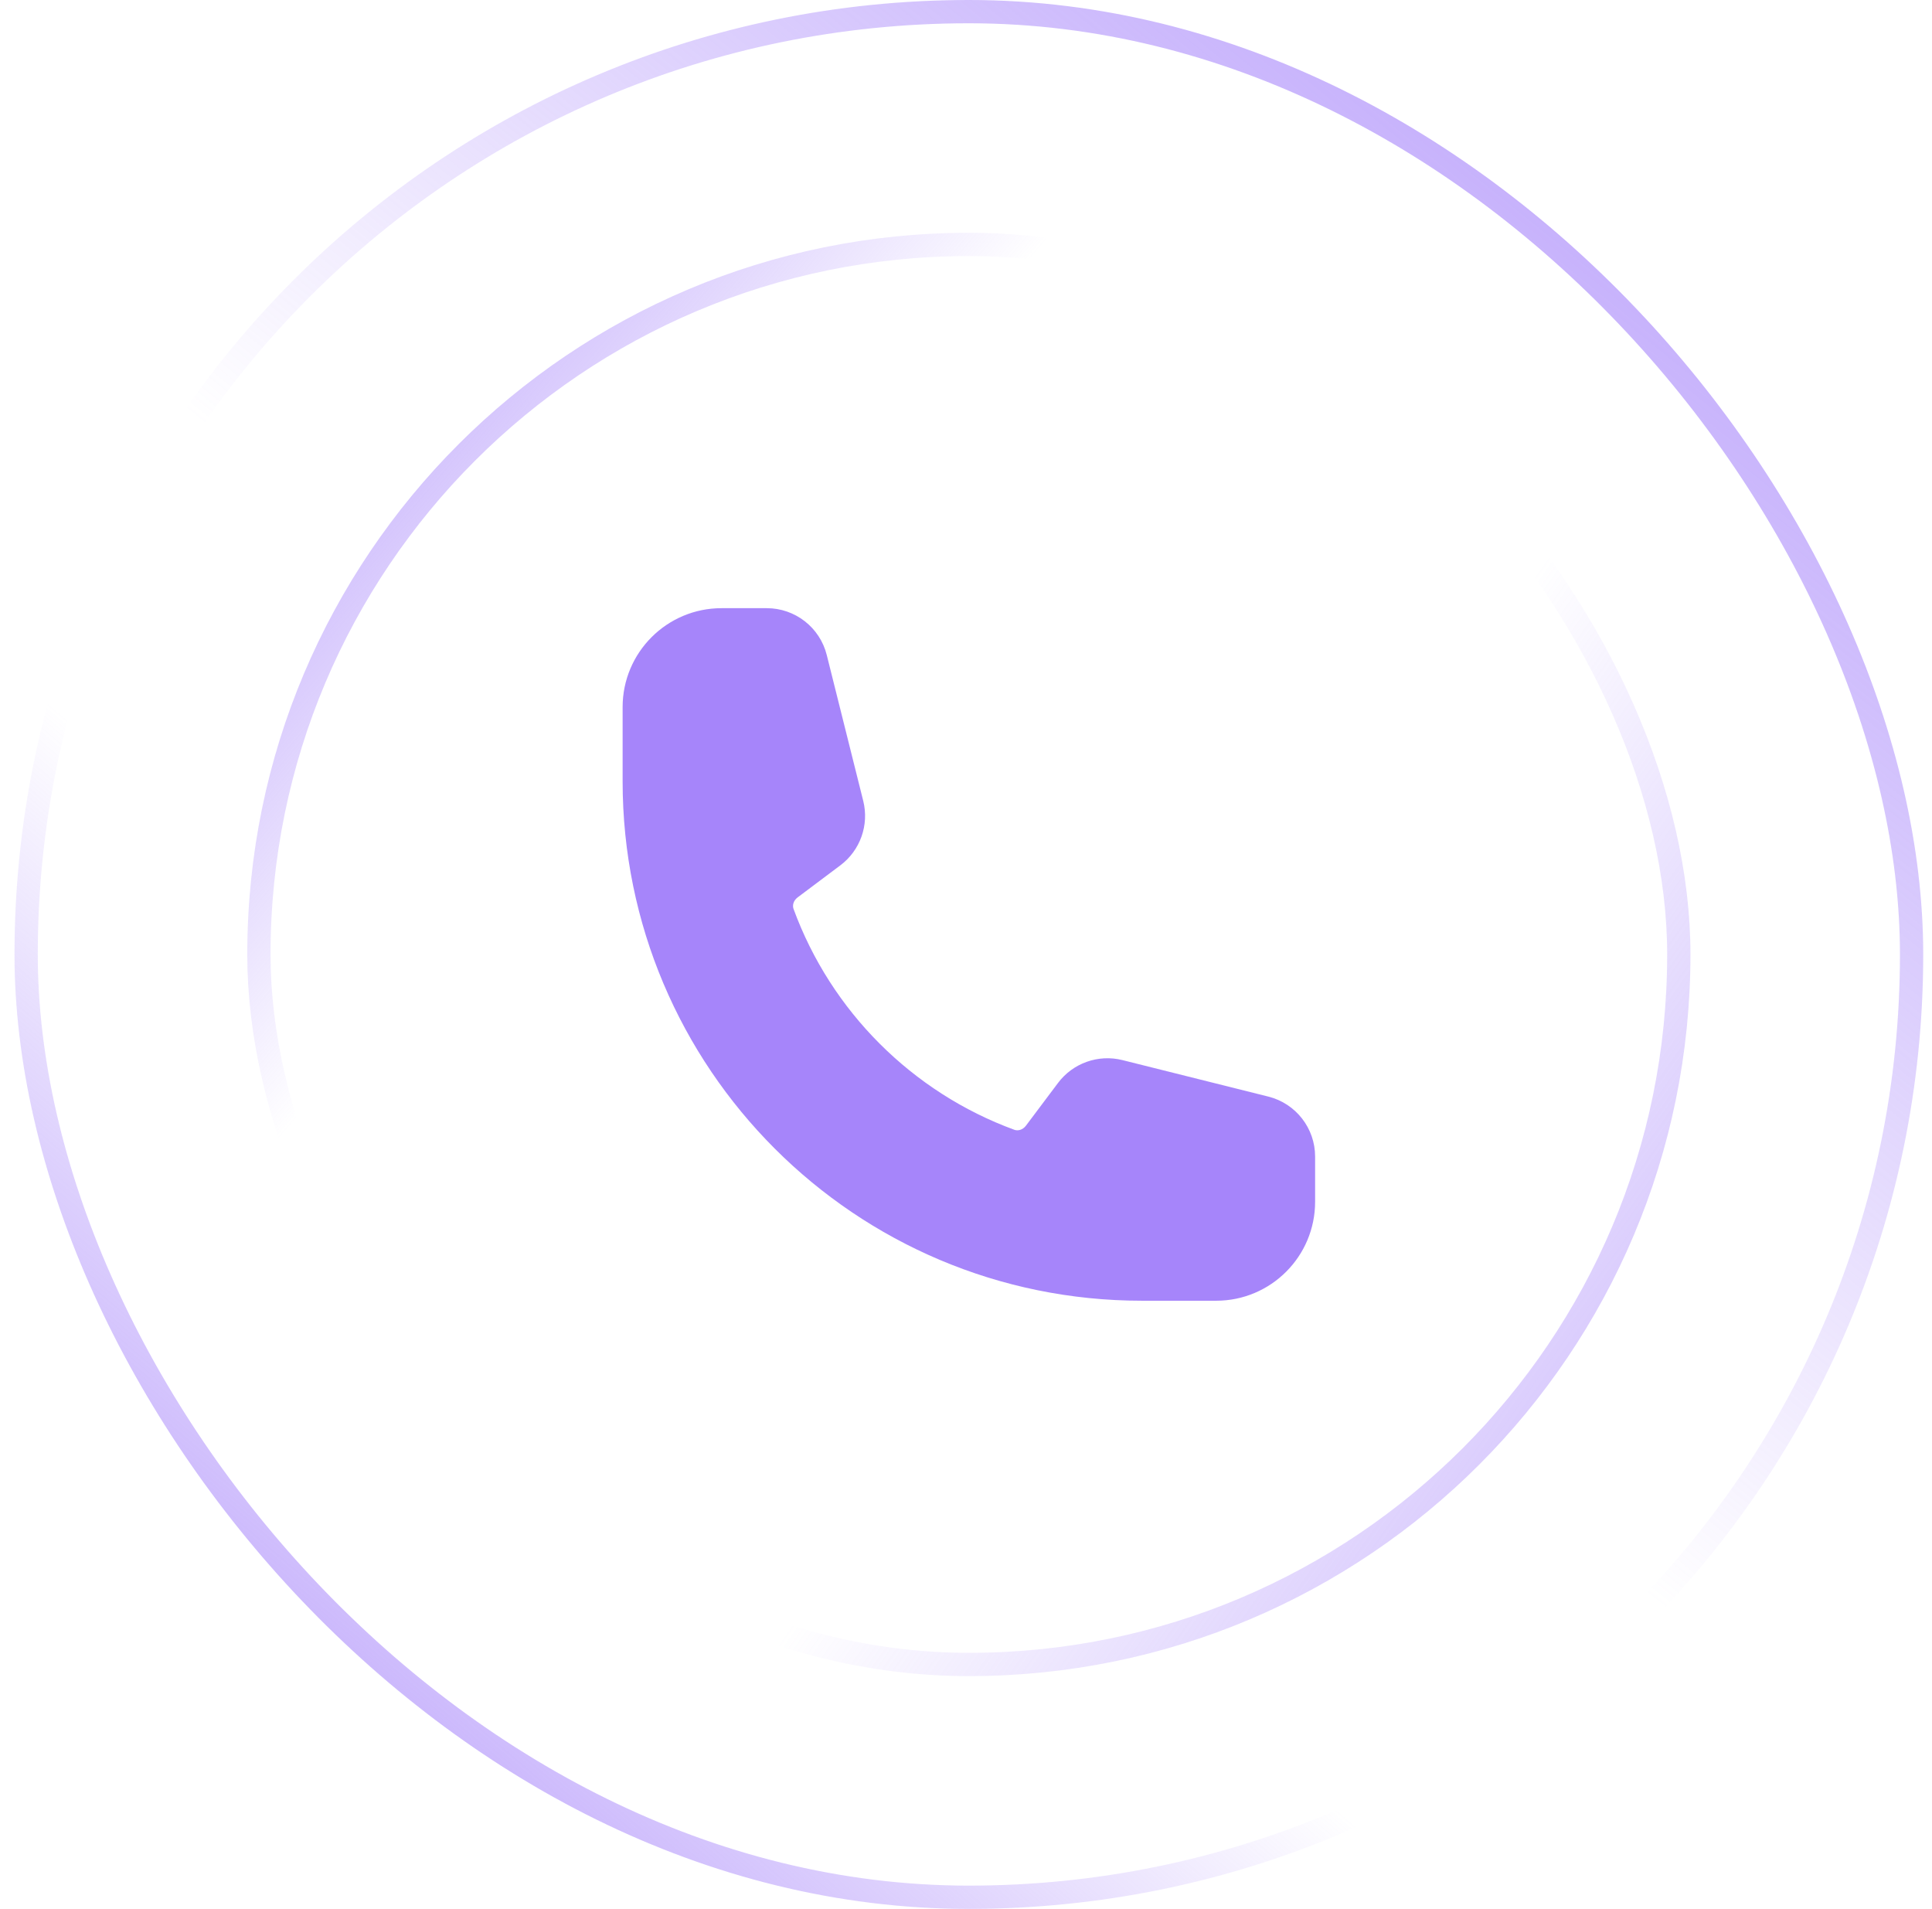 <svg width="83" height="82" viewBox="0 0 83 82" fill="none" xmlns="http://www.w3.org/2000/svg">
<rect x="1.123" y="0.5" width="81" height="81" rx="40.5" stroke="url(#paint0_linear_48_2119)"/>
<rect x="1.123" y="0.5" width="81" height="81" rx="40.5" stroke="url(#paint1_linear_48_2119)"/>
<rect x="11.123" y="10.5" width="61" height="61" rx="30.5" stroke="url(#paint2_linear_48_2119)"/>
<rect x="11.123" y="10.5" width="61" height="61" rx="30.5" stroke="url(#paint3_linear_48_2119)"/>
<path fill-rule="evenodd" clip-rule="evenodd" d="M26.748 30.375C26.748 28.028 28.651 26.125 30.998 26.125H32.941C34.16 26.125 35.222 26.954 35.518 28.137L37.085 34.403C37.344 35.44 36.956 36.531 36.102 37.172L34.269 38.547C34.078 38.69 34.037 38.899 34.091 39.045C35.699 43.436 39.187 46.924 43.578 48.532C43.724 48.586 43.933 48.544 44.076 48.354L45.451 46.522C46.092 45.667 47.183 45.279 48.22 45.538L54.486 47.105C55.669 47.401 56.498 48.463 56.498 49.682V51.625C56.498 53.972 54.595 55.875 52.248 55.875H49.06C36.738 55.875 26.748 45.885 26.748 33.562V30.375Z" fill="#A685FA"/>
<defs>
<linearGradient id="paint0_linear_48_2119" x1="7.373" y1="86.5" x2="86.373" y2="-5.5" gradientUnits="userSpaceOnUse">
<stop stop-color="#A685FA"/>
<stop offset="0.324" stop-color="#A685FA" stop-opacity="0"/>
</linearGradient>
<linearGradient id="paint1_linear_48_2119" x1="82.373" y1="-10.5" x2="7.373" y2="82" gradientUnits="userSpaceOnUse">
<stop stop-color="#A685FA"/>
<stop offset="0.577" stop-color="#A685FA" stop-opacity="0"/>
</linearGradient>
<linearGradient id="paint2_linear_48_2119" x1="3.873" y1="13.5" x2="72.373" y2="72" gradientUnits="userSpaceOnUse">
<stop stop-color="#A685FA"/>
<stop offset="0.324" stop-color="#A685FA" stop-opacity="0"/>
</linearGradient>
<linearGradient id="paint3_linear_48_2119" x1="84.873" y1="86" x2="12.873" y2="35" gradientUnits="userSpaceOnUse">
<stop stop-color="#A685FA"/>
<stop offset="0.577" stop-color="#A685FA" stop-opacity="0"/>
</linearGradient>
</defs>
</svg>
